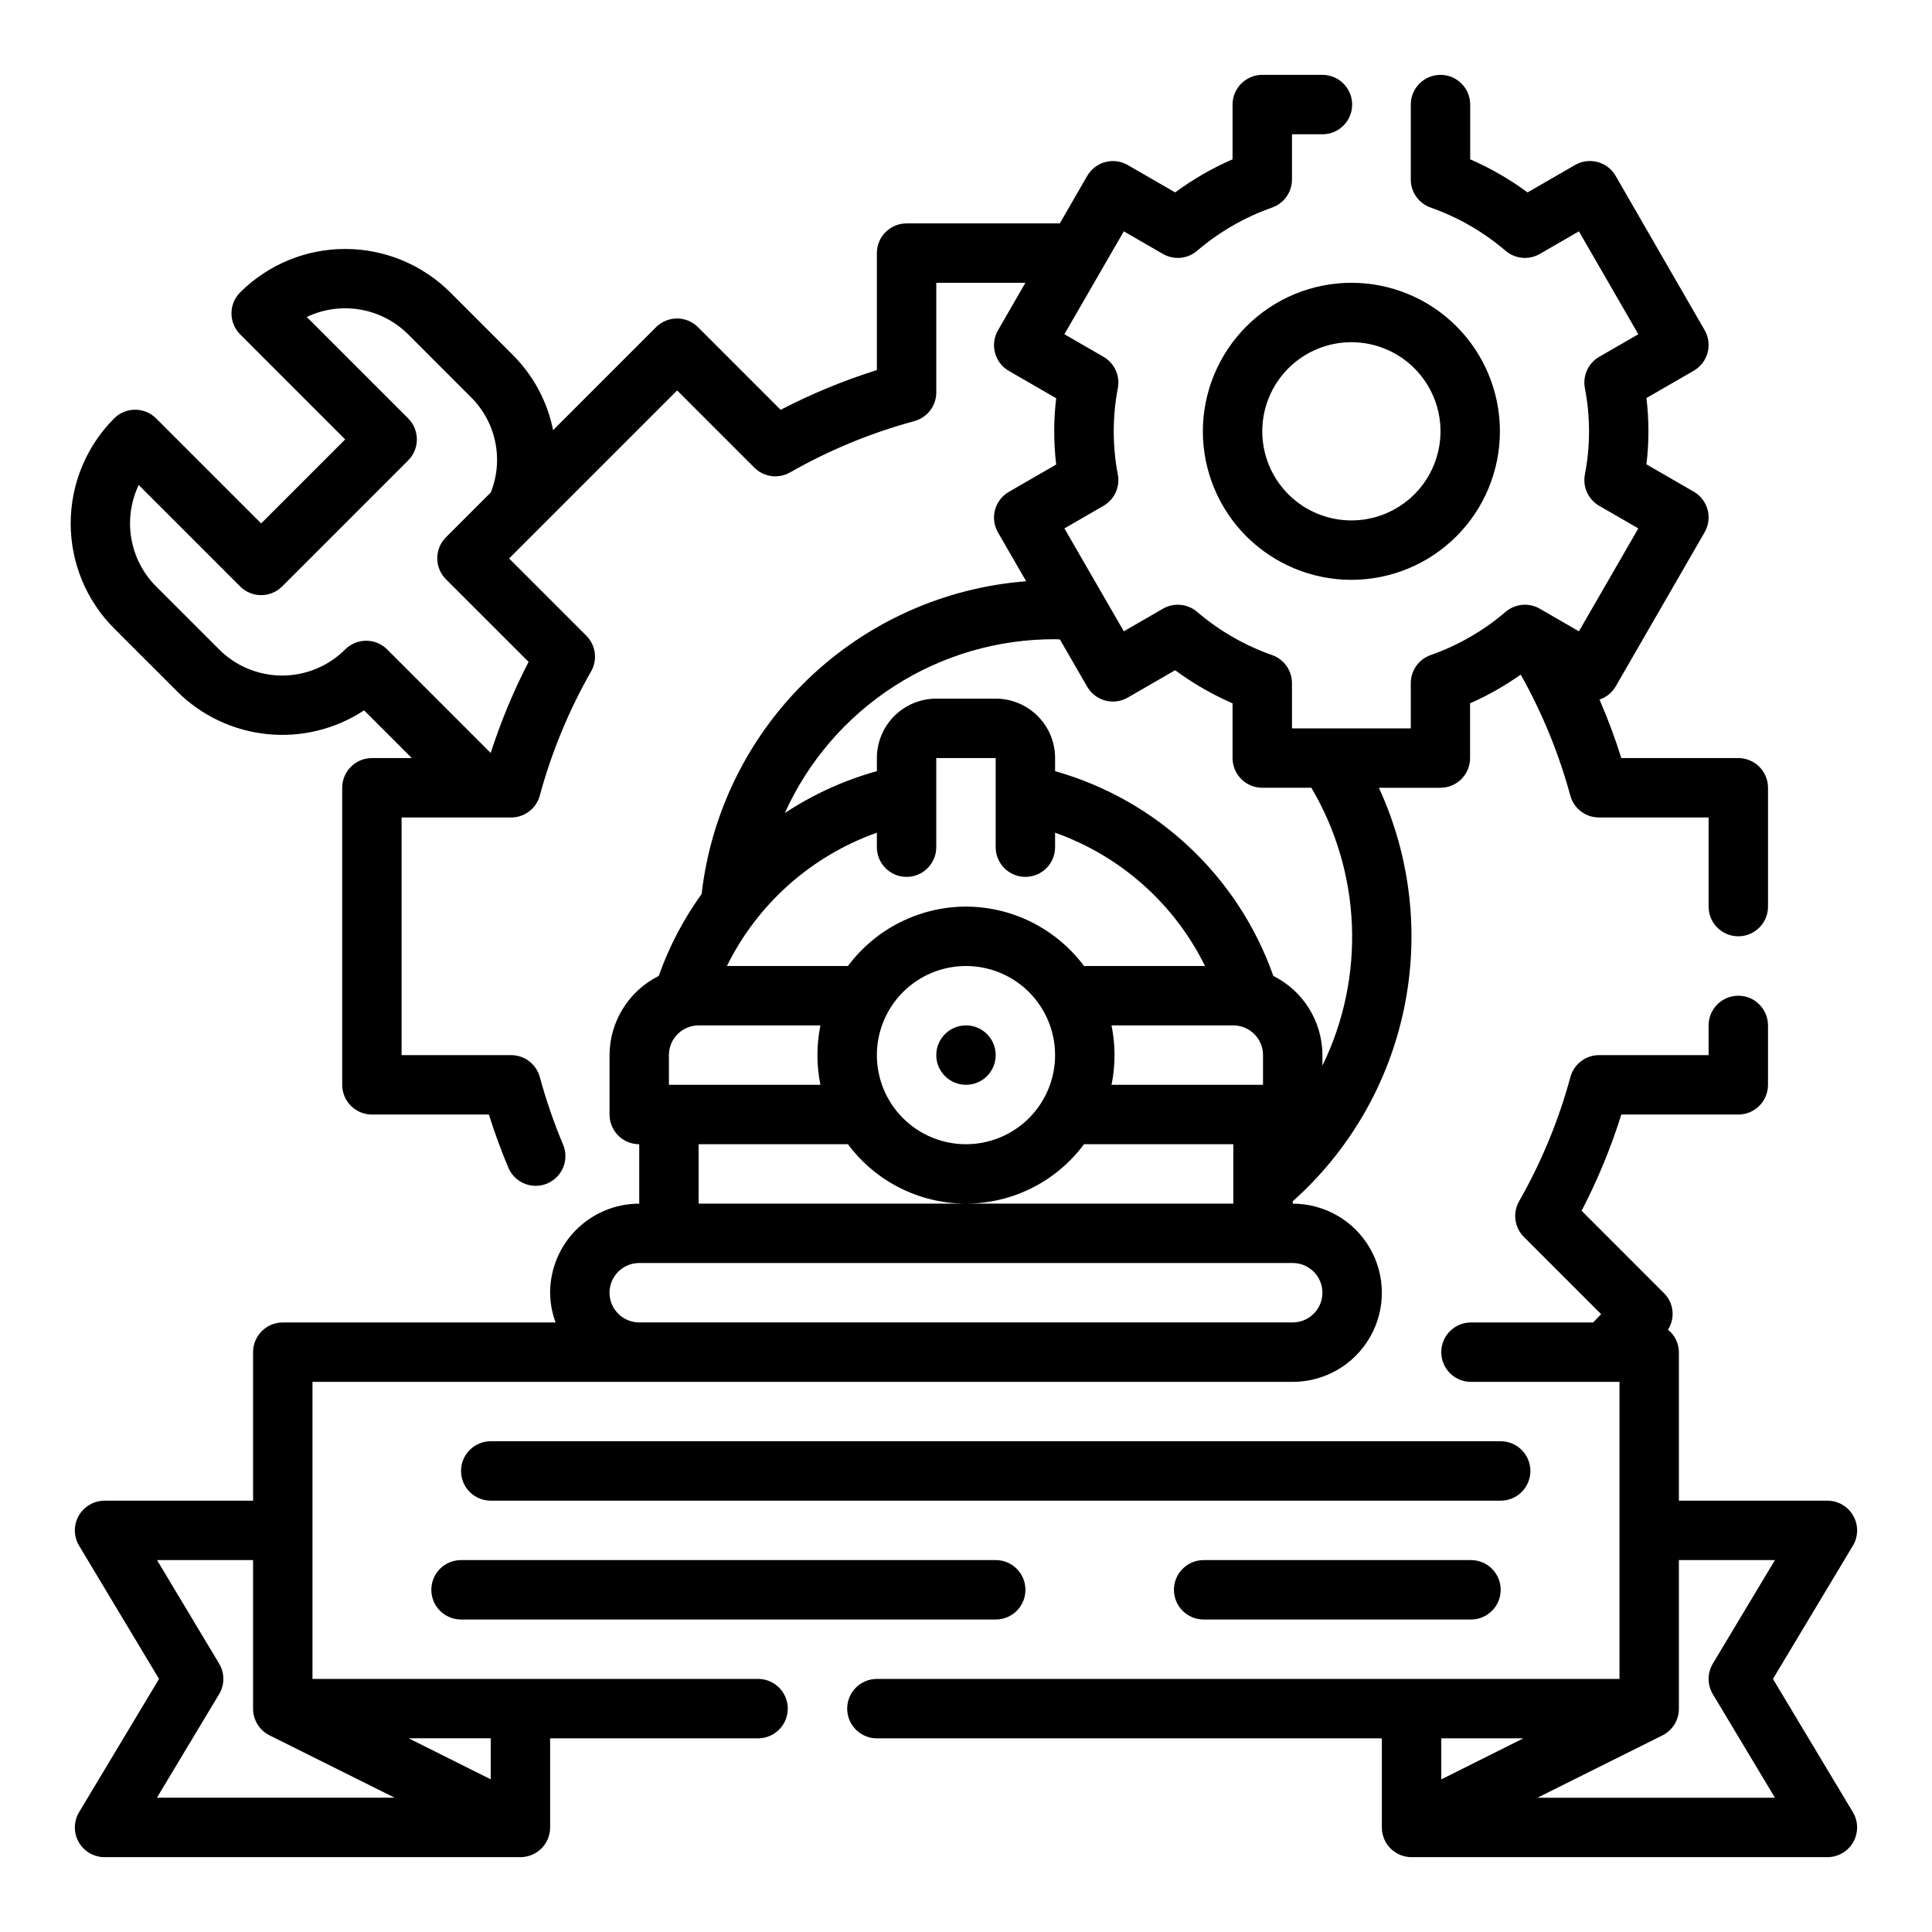 <?xml version="1.0" encoding="UTF-8"?>
<!-- Uploaded to: SVG Find, www.svgrepo.com, Generator: SVG Find Mixer Tools -->
<svg fill="#000000" width="800px" height="800px" version="1.1" viewBox="144 144 512 512" xmlns="http://www.w3.org/2000/svg">
 <g>
  <path d="m613.85 588.93 21.184-35.305c1.461-2.43 1.5-5.461 0.102-7.93-1.395-2.469-4.012-3.996-6.848-3.996h-39.363v-39.359c-0.02-2.32-1.082-4.508-2.887-5.961 1.953-3.047 1.535-7.039-1-9.617l-21.891-21.898-0.004-0.004c4.254-8.172 7.777-16.703 10.527-25.496h31c2.086 0 4.09-0.832 5.566-2.305 1.477-1.477 2.305-3.481 2.305-5.566v-15.746c0-4.348-3.523-7.871-7.871-7.871s-7.871 3.523-7.871 7.871v7.871h-29.035c-3.547 0.004-6.652 2.379-7.586 5.805-3.121 11.508-7.691 22.57-13.605 32.926-1.746 3.078-1.227 6.941 1.27 9.449l20.469 20.469-2.113 2.199h-32.375c-4.348 0-7.875 3.527-7.875 7.875 0 4.348 3.527 7.871 7.875 7.871h39.359v78.719h-196.8c-4.348 0-7.871 3.527-7.871 7.875 0 4.348 3.523 7.871 7.871 7.871h133.82v23.617c0 2.086 0.828 4.09 2.305 5.566 1.477 1.473 3.481 2.305 5.566 2.305h110.21c2.836 0 5.453-1.527 6.848-3.996 1.398-2.469 1.359-5.5-0.102-7.93zm-66.125 15.742-21.777 10.883v-10.879zm3.715 15.742 33.148-16.531v0.004c2.676-1.344 4.356-4.09 4.336-7.082v-39.363h25.449l-16.453 27.434h0.004c-1.5 2.496-1.5 5.613 0 8.109l16.453 27.434z"/>
  <path d="m344.89 588.93h-118.08v-78.719h259.78c8.438 0 16.234-4.5 20.453-11.809 4.219-7.305 4.219-16.309 0-23.617-4.219-7.305-12.016-11.805-20.453-11.805v-0.625c15.043-13.41 25.379-31.297 29.488-51.027 4.109-19.727 1.777-40.254-6.66-58.559h16.297c2.086 0 4.09-0.828 5.566-2.305 1.477-1.477 2.305-3.481 2.305-5.566v-14.508c4.715-2.086 9.211-4.633 13.422-7.606 5.684 10.102 10.098 20.871 13.141 32.055 0.93 3.422 4.039 5.801 7.586 5.801h29.066v23.617c0 4.348 3.523 7.871 7.871 7.871s7.871-3.523 7.871-7.871v-31.488c0-2.086-0.828-4.09-2.305-5.566-1.477-1.477-3.481-2.305-5.566-2.305h-31c-1.66-5.266-3.59-10.441-5.785-15.508 1.773-0.59 3.281-1.797 4.242-3.402l23.617-40.934c2.172-3.766 0.883-8.578-2.883-10.754l-12.539-7.242c0.703-5.836 0.703-11.734 0-17.57l12.539-7.242c3.766-2.172 5.055-6.988 2.883-10.754l-23.617-40.934c-2.195-3.742-7.004-5-10.754-2.816l-12.555 7.25c-4.719-3.488-9.82-6.434-15.203-8.77v-14.508c0-4.348-3.523-7.875-7.871-7.875s-7.871 3.527-7.871 7.875v19.859c-0.004 3.336 2.098 6.309 5.242 7.426 7.277 2.559 14.02 6.445 19.883 11.461 2.535 2.172 6.164 2.508 9.055 0.84l10.375-5.992 15.742 27.27-10.367 5.984c-2.887 1.668-4.41 4.977-3.801 8.258 1.469 7.586 1.469 15.383 0 22.973-0.609 3.277 0.914 6.586 3.801 8.258l10.367 5.984-15.742 27.27-10.375-5.992v-0.004c-2.891-1.664-6.519-1.328-9.055 0.844-5.863 5.016-12.605 8.902-19.883 11.461-3.144 1.113-5.246 4.09-5.242 7.426v11.988h-31.488v-11.988c0-3.336-2.102-6.312-5.242-7.426-7.285-2.559-14.027-6.445-19.895-11.461-2.535-2.172-6.16-2.508-9.051-0.844l-10.375 5.992-15.742-27.27 10.367-5.984-0.004 0.004c2.883-1.668 4.406-4.969 3.805-8.242-1.461-7.598-1.461-15.406 0-23.004 0.602-3.273-0.922-6.574-3.805-8.242l-10.367-5.984 15.742-27.27 10.375 5.992h0.004c2.891 1.668 6.516 1.332 9.051-0.84 5.867-5.019 12.609-8.906 19.895-11.461 3.141-1.117 5.242-4.09 5.242-7.426v-11.988h8.074c4.348 0 7.875-3.523 7.875-7.871 0-4.348-3.527-7.875-7.875-7.875h-15.945c-4.348 0-7.875 3.527-7.875 7.875v14.508c-5.383 2.336-10.484 5.281-15.207 8.77l-12.555-7.25c-3.766-2.176-8.582-0.887-10.754 2.879l-7.266 12.582h-40.605c-4.348 0-7.871 3.523-7.871 7.871v31c-8.793 2.758-17.324 6.281-25.496 10.531l-21.898-21.898h-0.004c-3.074-3.074-8.055-3.074-11.129 0l-27.277 27.285c-1.496-7.5-5.172-14.387-10.566-19.809l-16.703-16.703c-7.387-7.367-17.398-11.504-27.832-11.504-10.434 0-20.441 4.137-27.832 11.504-3.07 3.074-3.07 8.059 0 11.133l27.828 27.832-22.262 22.266-27.836-27.828c-3.074-3.074-8.055-3.074-11.129 0-7.371 7.387-11.512 17.395-11.512 27.832 0 10.434 4.141 20.441 11.512 27.828l16.703 16.695v0.004c6.422 6.402 14.855 10.398 23.879 11.309 9.023 0.914 18.086-1.309 25.66-6.297l12.641 12.645h-10.57c-4.348 0-7.871 3.523-7.871 7.871v78.723c0 2.086 0.828 4.09 2.305 5.566 1.477 1.473 3.477 2.305 5.566 2.305h31c1.504 4.785 3.234 9.508 5.156 14.074 1.23 2.922 4.09 4.82 7.258 4.816 1.051 0.004 2.09-0.207 3.055-0.621 1.922-0.809 3.445-2.352 4.234-4.285 0.785-1.934 0.773-4.102-0.039-6.027-2.449-5.824-4.512-11.805-6.172-17.898-0.934-3.426-4.047-5.805-7.598-5.805h-29.023v-62.977h29.023c3.551 0.004 6.664-2.375 7.598-5.801 3.121-11.508 7.695-22.57 13.602-32.93 1.75-3.074 1.23-6.938-1.266-9.445l-20.469-20.469 44.531-44.531 20.469 20.469c2.508 2.496 6.371 3.016 9.445 1.266 10.359-5.906 21.422-10.477 32.93-13.602 3.449-0.926 5.844-4.055 5.832-7.629v-29.023h23.617l-7.266 12.594v0.004c-2.172 3.762-0.883 8.578 2.883 10.75l12.539 7.242c-0.691 5.836-0.691 11.734 0 17.57l-12.539 7.242c-3.766 2.176-5.055 6.988-2.883 10.754l7.469 12.934c-21.727 1.684-42.191 10.875-57.887 26-15.691 15.121-25.637 35.234-28.121 56.887-4.801 6.656-8.629 13.969-11.367 21.711-3.902 1.949-7.188 4.941-9.488 8.648-2.301 3.703-3.531 7.977-3.547 12.336v15.746c0 2.086 0.828 4.09 2.305 5.566 1.477 1.477 3.481 2.305 5.566 2.305v15.746c-6.262 0-12.27 2.484-16.699 6.914-4.43 4.43-6.918 10.438-6.918 16.699 0.027 2.688 0.516 5.352 1.449 7.871h-72.297c-4.348 0-7.871 3.527-7.871 7.875v39.359h-39.359c-2.836 0-5.453 1.527-6.852 3.996-1.395 2.469-1.355 5.5 0.105 7.93l21.184 35.305-21.184 35.309c-1.461 2.43-1.5 5.461-0.105 7.93 1.398 2.469 4.016 3.996 6.852 3.996h110.21c2.09 0 4.09-0.832 5.566-2.305 1.477-1.477 2.305-3.481 2.305-5.566v-23.617h55.105c4.348 0 7.871-3.523 7.871-7.871 0-4.348-3.523-7.875-7.871-7.875zm-60.805-269.53c-4.012 7.758-7.371 15.836-10.043 24.148l-27.434-27.441c-3.074-3.07-8.059-3.07-11.133 0-4.43 4.43-10.438 6.918-16.699 6.918-6.266 0-12.273-2.488-16.699-6.918l-16.707-16.695c-3.445-3.457-5.742-7.898-6.566-12.711-0.828-4.812-0.145-9.762 1.953-14.172l26.883 26.883c3.074 3.074 8.059 3.074 11.133 0l33.402-33.402h-0.004c3.074-3.074 3.074-8.055 0-11.129l-26.883-26.883c4.41-2.098 9.363-2.781 14.176-1.957 4.812 0.828 9.25 3.121 12.707 6.57l16.695 16.703h0.004c3.234 3.231 5.453 7.336 6.375 11.816 0.926 4.477 0.516 9.129-1.18 13.375l-11.879 11.879c-3.074 3.074-3.074 8.055 0 11.129zm115.91 64.855c-12.324 0.035-23.914 5.867-31.285 15.746h-32.07c8.141-16.504 22.395-29.176 39.738-35.324v3.836c0 4.348 3.523 7.871 7.871 7.871s7.871-3.523 7.871-7.871v-23.617h15.742v23.617h0.004c0 4.348 3.523 7.871 7.871 7.871 4.348 0 7.871-3.523 7.871-7.871v-3.836c17.344 6.144 31.605 18.82 39.738 35.324h-32.07c-7.371-9.879-18.961-15.711-31.281-15.746zm23.617 39.359h-0.004c0 6.266-2.488 12.273-6.914 16.699-4.43 4.43-10.438 6.918-16.699 6.918-6.266 0-12.273-2.488-16.699-6.918-4.43-4.426-6.918-10.434-6.918-16.699 0-6.262 2.488-12.27 6.918-16.699 4.426-4.426 10.434-6.914 16.699-6.914 6.262 0 12.27 2.488 16.699 6.914 4.426 4.43 6.914 10.438 6.914 16.699zm-62.188 7.871-40.152 0.004v-7.875c0-4.348 3.523-7.871 7.871-7.871h32.277c-1.059 5.195-1.059 10.551 0 15.746zm77.145-15.742h32.273c2.086 0 4.09 0.828 5.566 2.305 1.477 1.477 2.305 3.481 2.305 5.566v7.871l-40.148 0.004c1.062-5.195 1.062-10.551 0-15.746zm-14.961-102.34c0.434 0 0.852 0.047 1.281 0.062l7.227 12.516h0.004c2.172 3.766 6.988 5.055 10.754 2.883l12.555-7.25c4.723 3.488 9.824 6.43 15.207 8.77v14.508c0 2.086 0.832 4.09 2.309 5.566 1.477 1.477 3.477 2.305 5.566 2.305h13.012c13.289 22.492 14.391 50.156 2.934 73.637v-2.789c-0.016-4.359-1.238-8.629-3.535-12.332-2.297-3.707-5.578-6.699-9.477-8.652-9.309-26.414-30.883-46.652-57.836-54.262v-3.473c0-4.176-1.656-8.18-4.609-11.133s-6.957-4.613-11.133-4.613h-15.746c-4.176 0-8.18 1.66-11.133 4.613-2.949 2.953-4.609 6.957-4.609 11.133v3.473c-8.664 2.402-16.898 6.152-24.402 11.105 6.219-13.773 16.289-25.453 29.004-33.629 12.711-8.176 27.516-12.496 42.629-12.438zm-94.465 133.82h39.566c7.348 9.906 18.953 15.746 31.285 15.746s23.934-5.84 31.281-15.746h39.566v15.742l-141.7 0.004zm-23.617 39.359h0.004c0-4.348 3.523-7.871 7.871-7.871h173.18c4.348 0 7.871 3.523 7.871 7.871s-3.523 7.871-7.871 7.871h-173.18c-4.348 0-7.871-3.523-7.871-7.871zm-103.46 106.39c1.5-2.496 1.5-5.613 0-8.109l-16.457-27.434h25.457v39.363c-0.016 2.996 1.672 5.742 4.352 7.082l33.148 16.531h-62.977zm71.977 22.57-21.758-10.879h21.758z"/>
  <path d="m549.57 533.82c0-2.09-0.828-4.09-2.305-5.566-1.477-1.477-3.481-2.309-5.566-2.309h-267.65c-4.348 0-7.871 3.527-7.871 7.875 0 4.348 3.523 7.871 7.871 7.871h267.65c2.086 0 4.09-0.828 5.566-2.305 1.477-1.477 2.305-3.481 2.305-5.566z"/>
  <path d="m266.18 557.44c-4.348 0-7.875 3.527-7.875 7.875s3.527 7.871 7.875 7.871h141.7c4.348 0 7.871-3.523 7.871-7.871s-3.523-7.875-7.871-7.875z"/>
  <path d="m462.98 557.44c-4.348 0-7.875 3.527-7.875 7.875s3.527 7.871 7.875 7.871h70.848c4.348 0 7.871-3.523 7.871-7.871s-3.523-7.875-7.871-7.875z"/>
  <path d="m407.87 423.61c0 4.348-3.523 7.875-7.871 7.875s-7.875-3.527-7.875-7.875c0-4.348 3.527-7.871 7.875-7.871s7.871 3.523 7.871 7.871"/>
  <path d="m462.77 258.3c0 10.441 4.148 20.453 11.527 27.832 7.383 7.383 17.395 11.531 27.832 11.531 10.441 0 20.453-4.148 27.832-11.531 7.383-7.379 11.531-17.391 11.531-27.832 0-10.438-4.148-20.449-11.531-27.832-7.379-7.379-17.391-11.527-27.832-11.527-10.434 0.012-20.438 4.164-27.816 11.543s-11.531 17.383-11.543 27.816zm39.359-23.617v0.004c6.266 0 12.27 2.488 16.699 6.914 4.43 4.43 6.918 10.438 6.918 16.699 0 6.266-2.488 12.273-6.918 16.699-4.43 4.43-10.434 6.918-16.699 6.918-6.262 0-12.27-2.488-16.699-6.918-4.426-4.426-6.914-10.434-6.914-16.699 0-6.262 2.488-12.27 6.914-16.699 4.43-4.426 10.438-6.914 16.699-6.914z"/>
 </g>
</svg>